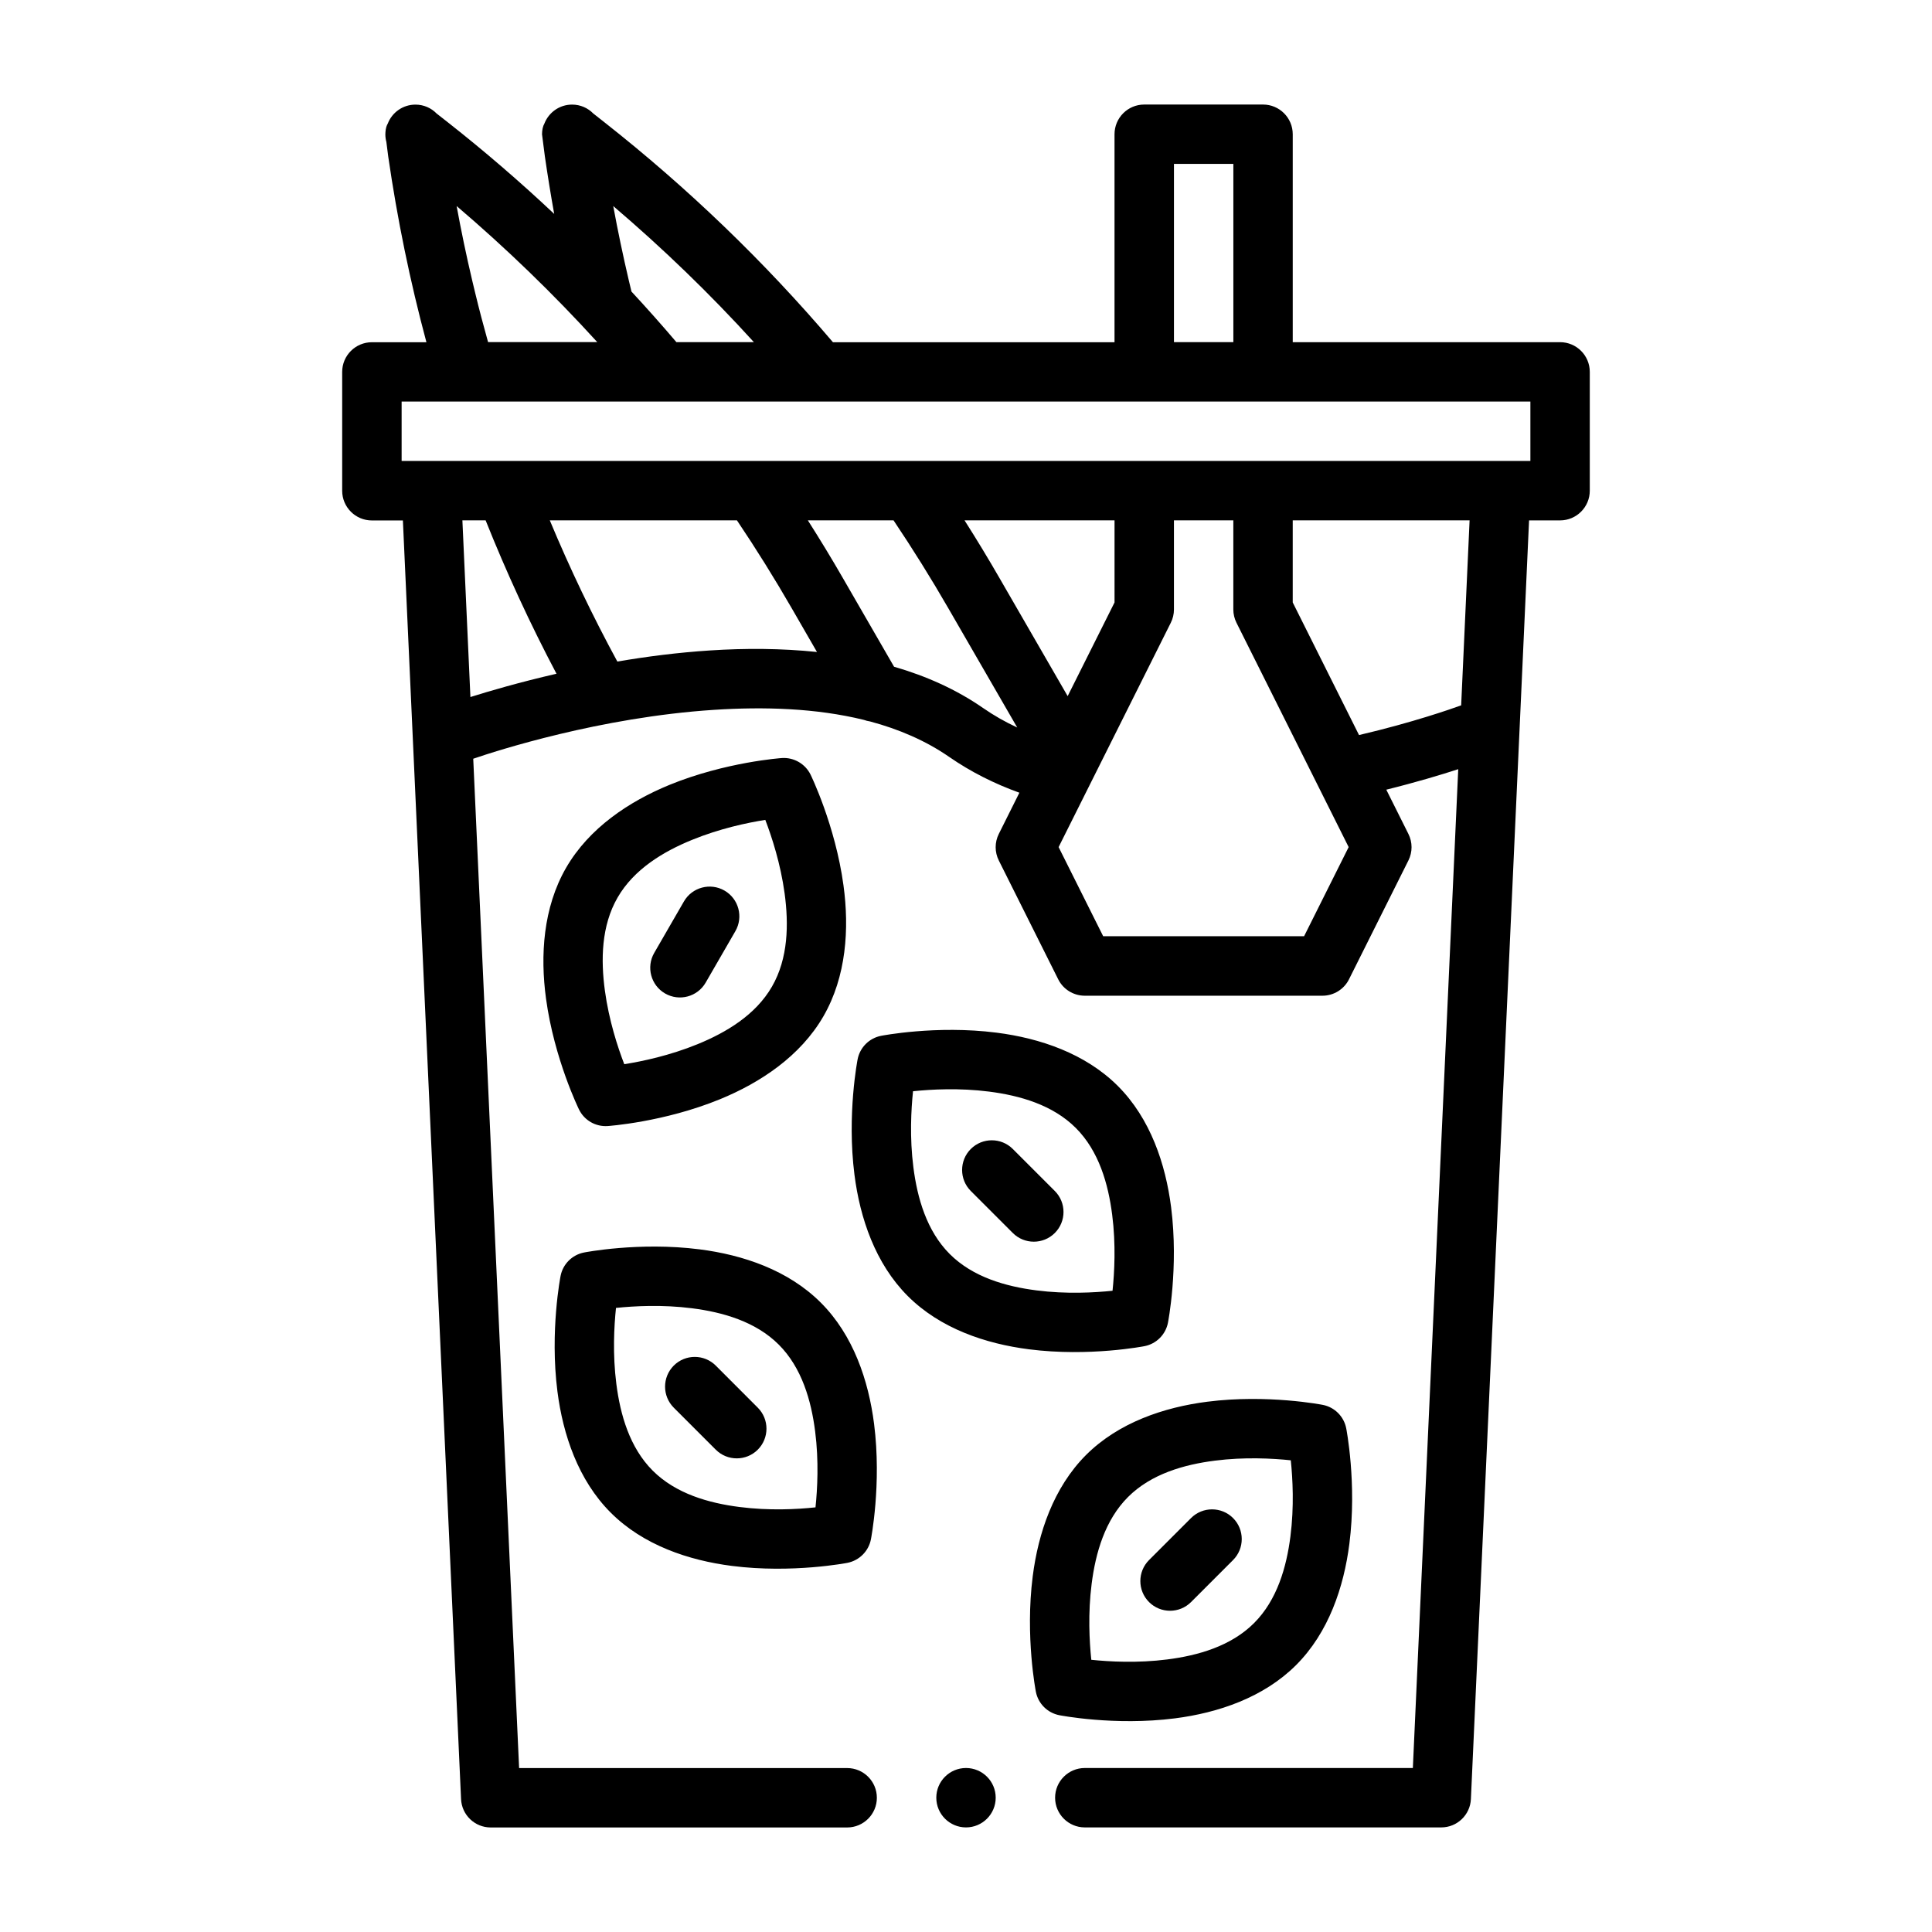 <?xml version="1.0" encoding="UTF-8"?>
<!-- Uploaded to: SVG Repo, www.svgrepo.com, Generator: SVG Repo Mixer Tools -->
<svg fill="#000000" width="800px" height="800px" version="1.1" viewBox="144 144 512 512" xmlns="http://www.w3.org/2000/svg">
 <path d="m400 612.54c4.344 0 7.871 3.527 7.871 7.871s-3.527 7.871-7.871 7.871-7.871-3.527-7.871-7.871 3.527-7.871 7.871-7.871zm39.359-377.86v-55.105c0-4.344 3.527-7.871 7.871-7.871h31.488c4.344 0 7.871 3.527 7.871 7.871v55.105h70.848c4.344 0 7.871 3.527 7.871 7.871v31.488c0 4.344-3.527 7.871-7.871 7.871h-8.219l-15.414 338.86c-0.188 4.203-3.652 7.512-7.856 7.512h-94.465c-4.344 0-7.871-3.527-7.871-7.871s3.527-7.871 7.871-7.871h86.938l12.027-264.7c-4.535 1.48-11.117 3.465-19.066 5.434l5.856 11.715c1.117 2.219 1.117 4.832 0 7.055l-15.742 31.488c-1.324 2.66-4.062 4.344-7.039 4.344h-62.977c-2.977 0-5.715-1.684-7.039-4.344l-15.742-31.488c-1.117-2.219-1.117-4.832 0-7.055l5.449-10.91c-6.598-2.379-12.863-5.512-18.609-9.492-6.281-4.344-13.398-7.367-20.973-9.398-0.551-0.078-1.102-0.219-1.621-0.41-12.66-3.117-26.496-3.527-39.77-2.66-30.195 1.969-57.656 10.863-63.762 12.957l12.156 267.48h86.938c4.344 0 7.871 3.527 7.871 7.871s-3.527 7.871-7.871 7.871h-94.465c-4.203 0-7.668-3.305-7.856-7.512l-15.414-338.86h-8.219c-4.344 0-7.871-3.527-7.871-7.871v-31.488c0-4.344 3.527-7.871 7.871-7.871h14.453c-4.344-16.168-7.715-32.621-10.125-49.246l-0.488-3.824c-0.172-0.645-0.27-1.324-0.27-2.031l0.031-0.629 0.078-0.676 0.109-0.473 0.031-0.156c0.109-0.348 0.234-0.66 0.395-0.914 1.133-2.945 4-5.023 7.336-5.023 2.188 0 4.188 0.898 5.606 2.363l2.914 2.281c9.793 7.699 19.207 15.809 28.246 24.324-0.914-5.07-1.73-10.141-2.473-15.242l-0.754-5.856c0-1.102 0.219-2.156 0.629-2.852 1.148-2.945 4-5.023 7.336-5.023 2.203 0 4.188 0.898 5.621 2.363l2.898 2.281c22.152 17.43 42.445 36.969 60.613 58.332h74.609zm61.402 287.83c-0.613-3.133-3.07-5.59-6.203-6.203 0 0-14.609-2.883-30.621-0.836-11.461 1.465-23.508 5.512-32.133 14.121-8.613 8.629-12.66 20.672-14.121 32.133-2.047 16.012 0.836 30.621 0.836 30.621 0.613 3.133 3.07 5.59 6.219 6.203 0 0 14.594 2.883 30.605 0.836 11.477-1.465 23.508-5.512 32.133-14.121 8.629-8.629 12.66-20.672 14.121-32.133 2.047-16.012-0.836-30.621-0.836-30.621zm-14.688 8.484c0.504 4.816 0.914 12.281-0.094 20.152-1.039 8.141-3.512 16.863-9.637 22.984-6.125 6.125-14.848 8.598-22.984 9.637-7.871 1.008-15.336 0.598-20.152 0.094-0.504-4.816-0.914-12.281 0.094-20.152 1.039-8.141 3.512-16.863 9.637-22.984 6.125-6.125 14.848-8.598 23.004-9.637 7.856-1.008 15.32-0.598 20.137-0.094zm-26.434 15.305-11.133 11.133c-3.07 3.07-3.07 8.062 0 11.133 3.07 3.07 8.062 3.07 11.133 0l11.133-11.133c3.07-3.07 3.07-8.062 0-11.133-3.07-3.07-8.062-3.07-11.133 0zm-160.86-70.375c-3.148 0.613-5.606 3.07-6.219 6.203 0 0-2.883 14.594-0.836 30.621 1.465 11.461 5.512 23.508 14.121 32.117 8.629 8.629 20.672 12.66 32.133 14.121 16.012 2.047 30.621-0.82 30.621-0.82 3.133-0.629 5.59-3.086 6.203-6.219 0 0 2.883-14.594 0.836-30.621-1.465-11.461-5.496-23.508-14.121-32.117-8.629-8.629-20.656-12.66-32.133-14.121-16.012-2.047-30.605 0.836-30.605 0.836zm8.469 14.688c4.816-0.504 12.281-0.914 20.152 0.094 8.141 1.039 16.863 3.512 22.984 9.637 6.125 6.125 8.598 14.848 9.637 22.984 1.008 7.871 0.598 15.336 0.094 20.137-4.816 0.52-12.281 0.914-20.137-0.094-8.156-1.039-16.879-3.512-23.004-9.637s-8.598-14.848-9.637-22.984c-1.008-7.871-0.598-15.32-0.094-20.137zm15.305 26.434 11.133 11.133c3.07 3.07 8.062 3.07 11.133 0 3.07-3.07 3.07-8.062 0-11.133l-11.133-11.148c-3.07-3.07-8.062-3.07-11.133 0-3.07 3.086-3.07 8.062 0 11.148zm54.945-98.543c-3.148 0.613-5.606 3.07-6.219 6.219 0 0-2.883 14.594-0.836 30.605 1.465 11.477 5.512 23.508 14.121 32.133 8.629 8.629 20.672 12.66 32.133 14.121 16.012 2.047 30.621-0.836 30.621-0.836 3.133-0.613 5.59-3.07 6.203-6.203 0 0 2.883-14.609 0.836-30.621-1.465-11.461-5.496-23.508-14.121-32.133-8.629-8.613-20.656-12.66-32.133-14.121-16.012-2.047-30.605 0.836-30.605 0.836zm8.469 14.688c4.816-0.504 12.281-0.914 20.152 0.094 8.141 1.039 16.863 3.512 22.984 9.637 6.125 6.125 8.598 14.848 9.637 23.004 1.008 7.856 0.598 15.32 0.094 20.137-4.816 0.504-12.281 0.914-20.137-0.094-8.156-1.039-16.879-3.512-23.004-9.637s-8.598-14.848-9.637-22.984c-1.008-7.871-0.598-15.336-0.094-20.152zm15.305 26.434 11.133 11.133c3.07 3.07 8.062 3.07 11.133 0 3.07-3.07 3.07-8.062 0-11.133l-11.133-11.133c-3.07-3.07-8.062-3.07-11.133 0-3.07 3.07-3.07 8.062 0 11.133zm-42.461-110.34c-1.418-2.867-4.426-4.613-7.621-4.394 0 0-14.848 1.008-29.789 7.117-10.691 4.394-21.27 11.398-27.379 21.965-6.094 10.562-6.879 23.238-5.32 34.684 2.172 16.012 8.738 29.363 8.738 29.363 1.402 2.883 4.41 4.613 7.606 4.394 0 0 14.848-0.992 29.789-7.117 10.691-4.394 21.27-11.398 27.379-21.965 6.094-10.562 6.879-23.238 5.32-34.684-2.172-15.996-8.723-29.363-8.723-29.363zm-11.996 11.996c1.73 4.519 4.047 11.617 5.117 19.477 1.102 8.141 0.977 17.207-3.352 24.703-4.328 7.512-12.121 12.156-19.711 15.258-7.352 3.008-14.656 4.551-19.43 5.305-1.746-4.519-4.062-11.617-5.133-19.477-1.102-8.141-0.977-17.191 3.371-24.703 4.328-7.496 12.105-12.156 19.695-15.258 7.352-3.008 14.656-4.551 19.445-5.305zm-21.57 21.617-7.871 13.633c-2.172 3.762-0.883 8.582 2.883 10.754 3.762 2.172 8.582 0.883 10.754-2.883l7.871-13.633c2.172-3.762 0.883-8.582-2.883-10.754-3.762-2.172-8.582-0.883-10.754 2.883zm145.6-101v23.617c0 1.227 0.285 2.426 0.836 3.527l29.727 59.449-11.809 23.617h-53.246l-11.809-23.617s29.727-59.449 29.727-59.449c0.551-1.102 0.836-2.297 0.836-3.527v-23.617h15.742zm60.379 49.027 2.234-49.027h-46.871v21.758l17.57 35.141c14.344-3.352 24.688-7.008 27.062-7.871zm-150.43-49.027h-22.703c3.227 5.07 6.359 10.219 9.367 15.445l13.477 23.348c8.5 2.457 16.484 6.016 23.57 10.926 2.883 2 5.902 3.715 9.07 5.18l-18.246-31.582c-4.582-7.949-9.43-15.711-14.531-23.316zm-112.13 46.824c5.055-1.59 13.02-3.922 22.812-6.172-6.992-13.227-13.242-26.797-18.781-40.652h-6.156zm170.7-46.824h-39.754c3.227 5.07 6.344 10.219 9.352 15.445l17.98 31.141 12.422-24.828zm-100.07 0h-49.594c5.32 12.754 11.289 25.238 17.902 37.422 7.731-1.324 16.043-2.394 24.562-2.945 9.367-0.613 18.957-0.566 28.34 0.41l-6.676-11.57c-4.582-7.949-9.43-15.727-14.531-23.316zm-61.086-15.742h271.36v-15.742h-282.02-17.113v15.742zm-13.195-67.543c1.211 6.613 2.582 13.18 4.125 19.711l0.789 3.289c1.055 4.375 2.203 8.723 3.418 13.051h28.938c-11.637-12.785-24.074-24.812-37.266-36.055zm205.84 36.055h-15.742v-47.23h15.742zm-127.07 0h-20.531c-3.871-4.551-7.84-9.02-11.902-13.398-0.234-0.992-0.473-1.969-0.707-2.945-1.527-6.535-2.914-13.098-4.125-19.711 13.195 11.242 25.648 23.27 37.266 36.055z" fill-rule="evenodd"/>
</svg>